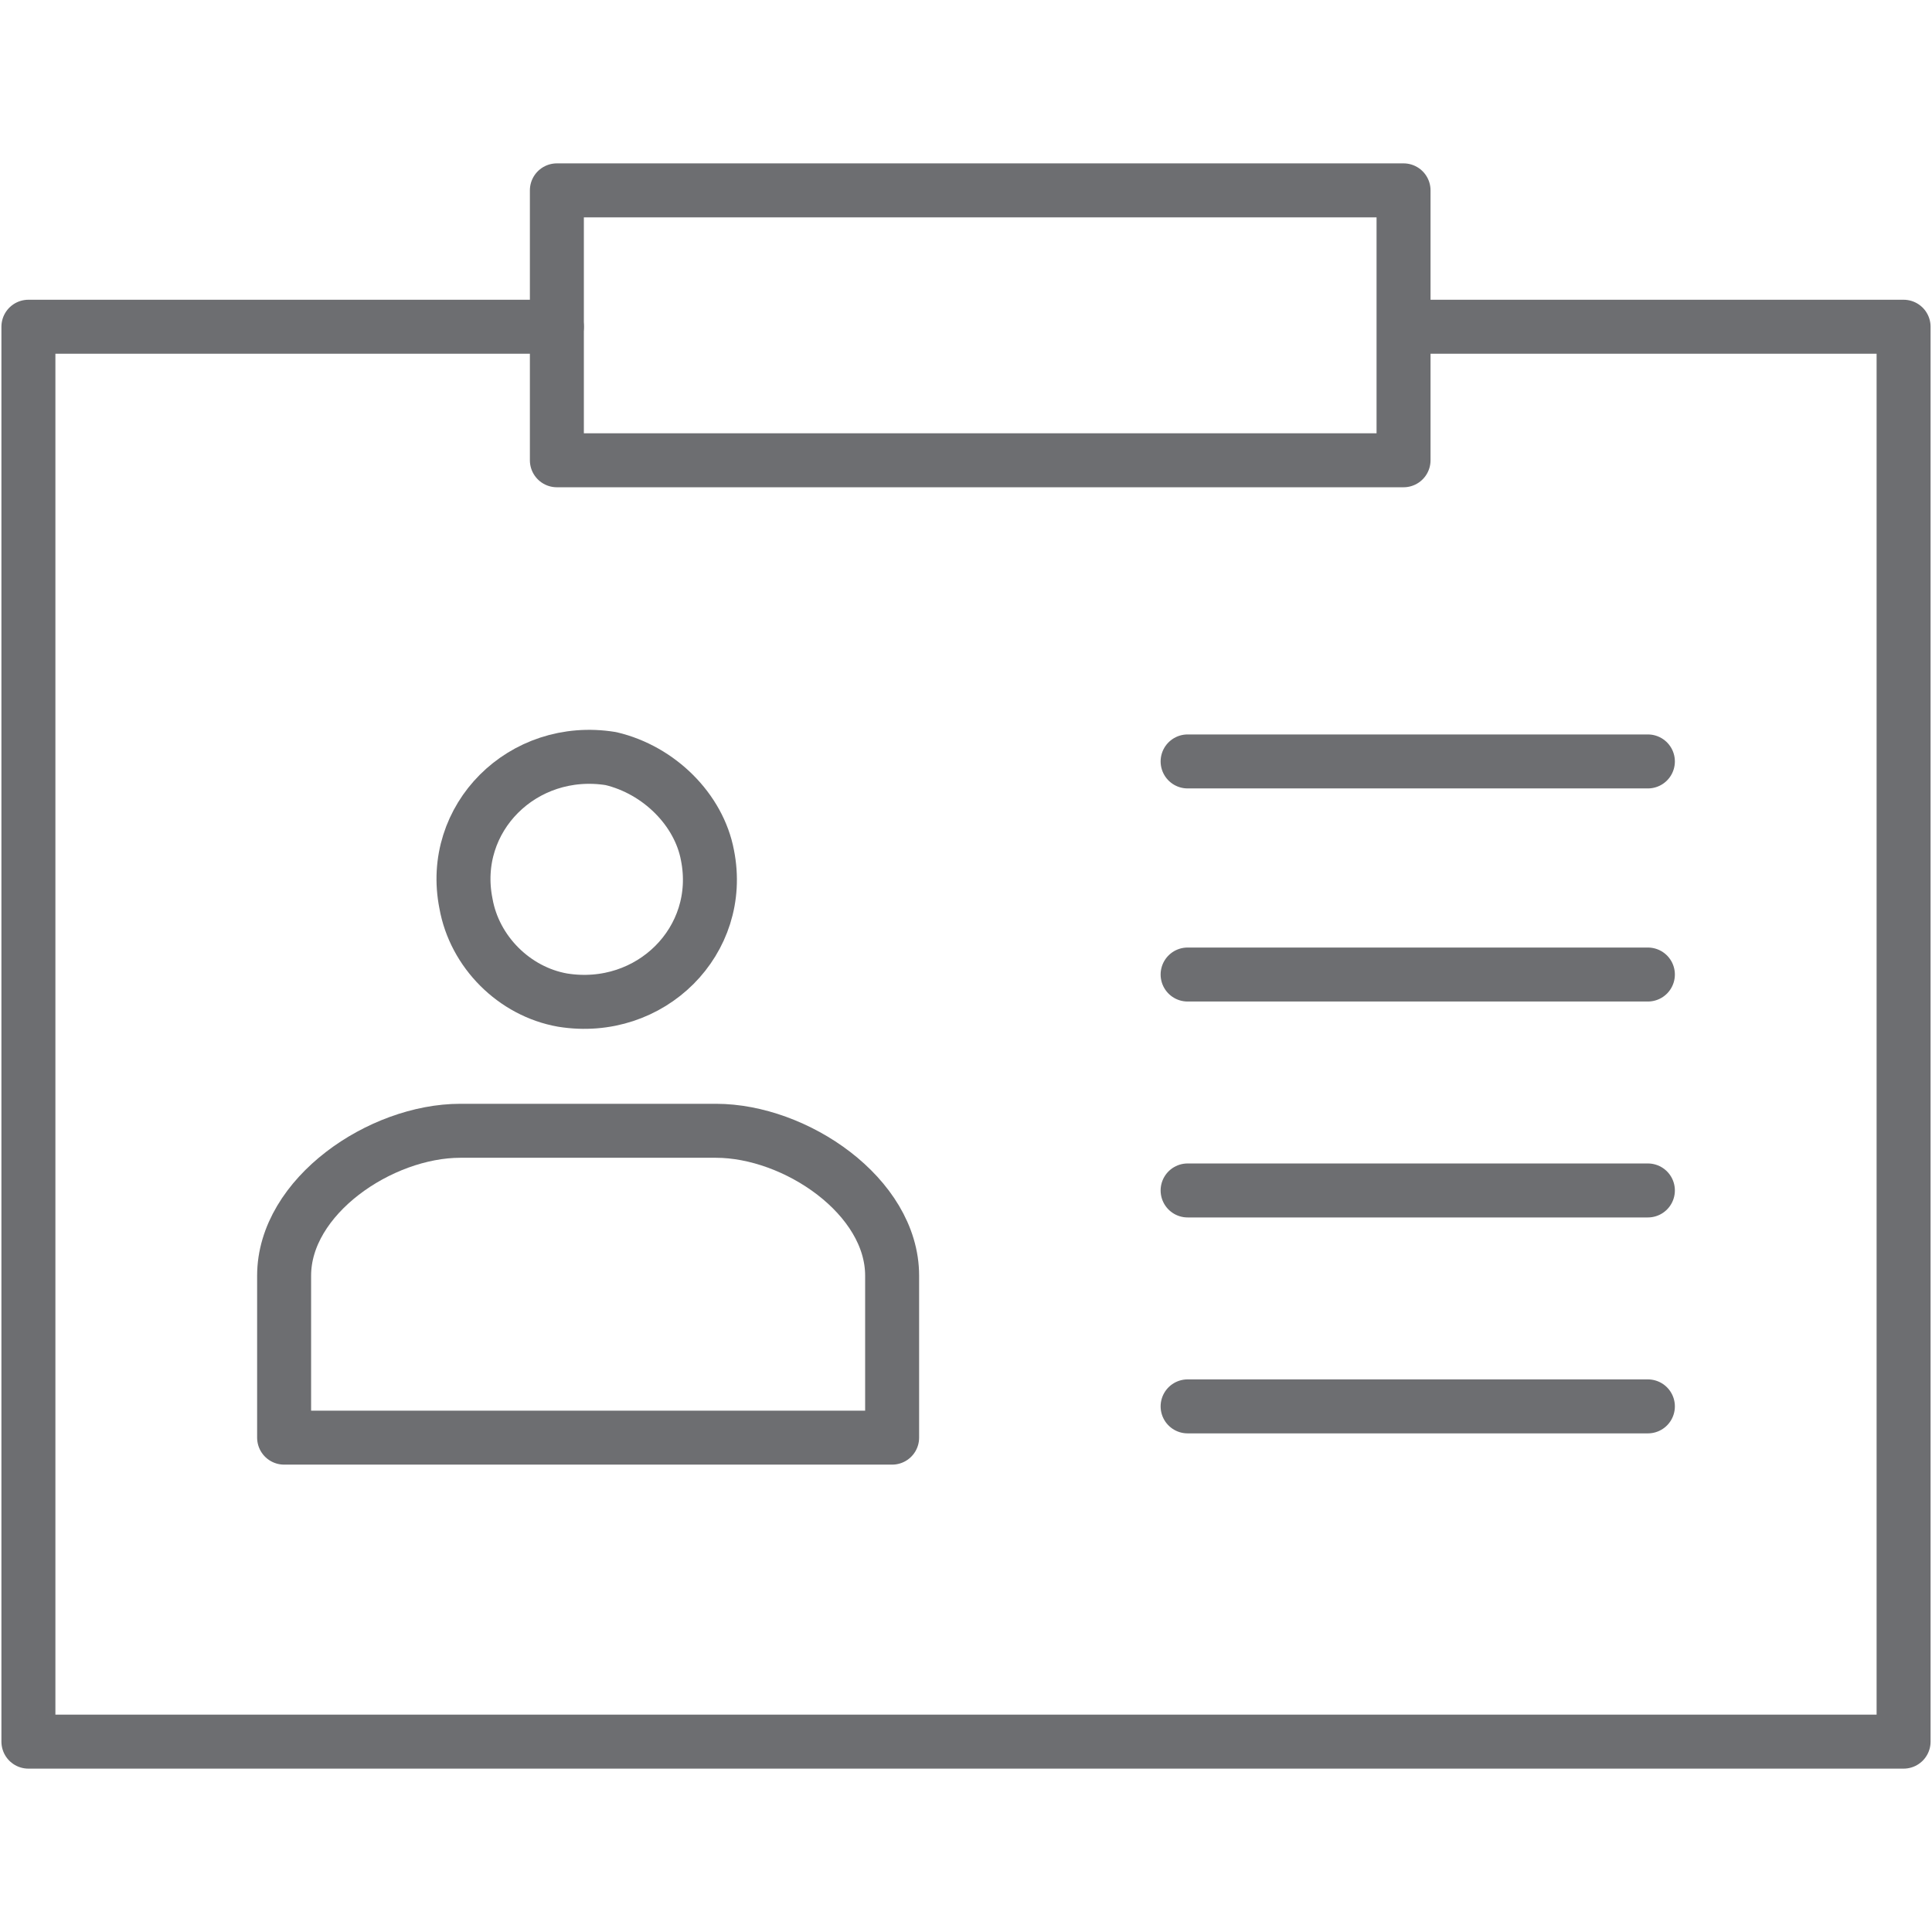 <?xml version="1.0" encoding="utf-8"?>
<!-- Generator: Adobe Illustrator 24.0.3, SVG Export Plug-In . SVG Version: 6.00 Build 0)  -->
<svg version="1.1" id="Layer_1" xmlns="http://www.w3.org/2000/svg" xmlns:xlink="http://www.w3.org/1999/xlink" x="0px" y="0px"
	 width="68px" height="68px" viewBox="0 0 68 68" style="enable-background:new 0 0 68 68;" xml:space="preserve">
<style type="text/css">
	.st0{fill:none;stroke:#6D6E71;stroke-width:1.9;stroke-linecap:round;stroke-linejoin:round;stroke-miterlimit:10;}
</style>
<g>
	<rect x="19.6" y="6.7" class="st0" width="29.8" height="9.5"/>
	<g>
		<path class="st0" d="M24.9,30.1c0.6,3-2,5.6-5.1,5.1c-1.7-0.3-3.1-1.7-3.4-3.4c-0.6-3,2-5.6,5.1-5.1
			C23.2,27.1,24.6,28.5,24.9,30.1z"/>
		<path class="st0" d="M31.4,50.6v-5.7c0-2.8-3.4-5.1-6.2-5.1h-9c-2.8,0-6.2,2.3-6.2,5.1v5.7H31.4z"/>
		<g>
			<line class="st0" x1="41.8" y1="26.8" x2="58" y2="26.8"/>
			<line class="st0" x1="41.8" y1="34.3" x2="58" y2="34.3"/>
			<line class="st0" x1="41.8" y1="41.9" x2="58" y2="41.9"/>
			<line class="st0" x1="41.8" y1="49.5" x2="58" y2="49.5"/>
		</g>
	</g>
	<polyline class="st0" points="19.6,11.5 1,11.5 1,61.3 67,61.3 67,11.5 49.5,11.5 	"/>
</g>
</svg>
